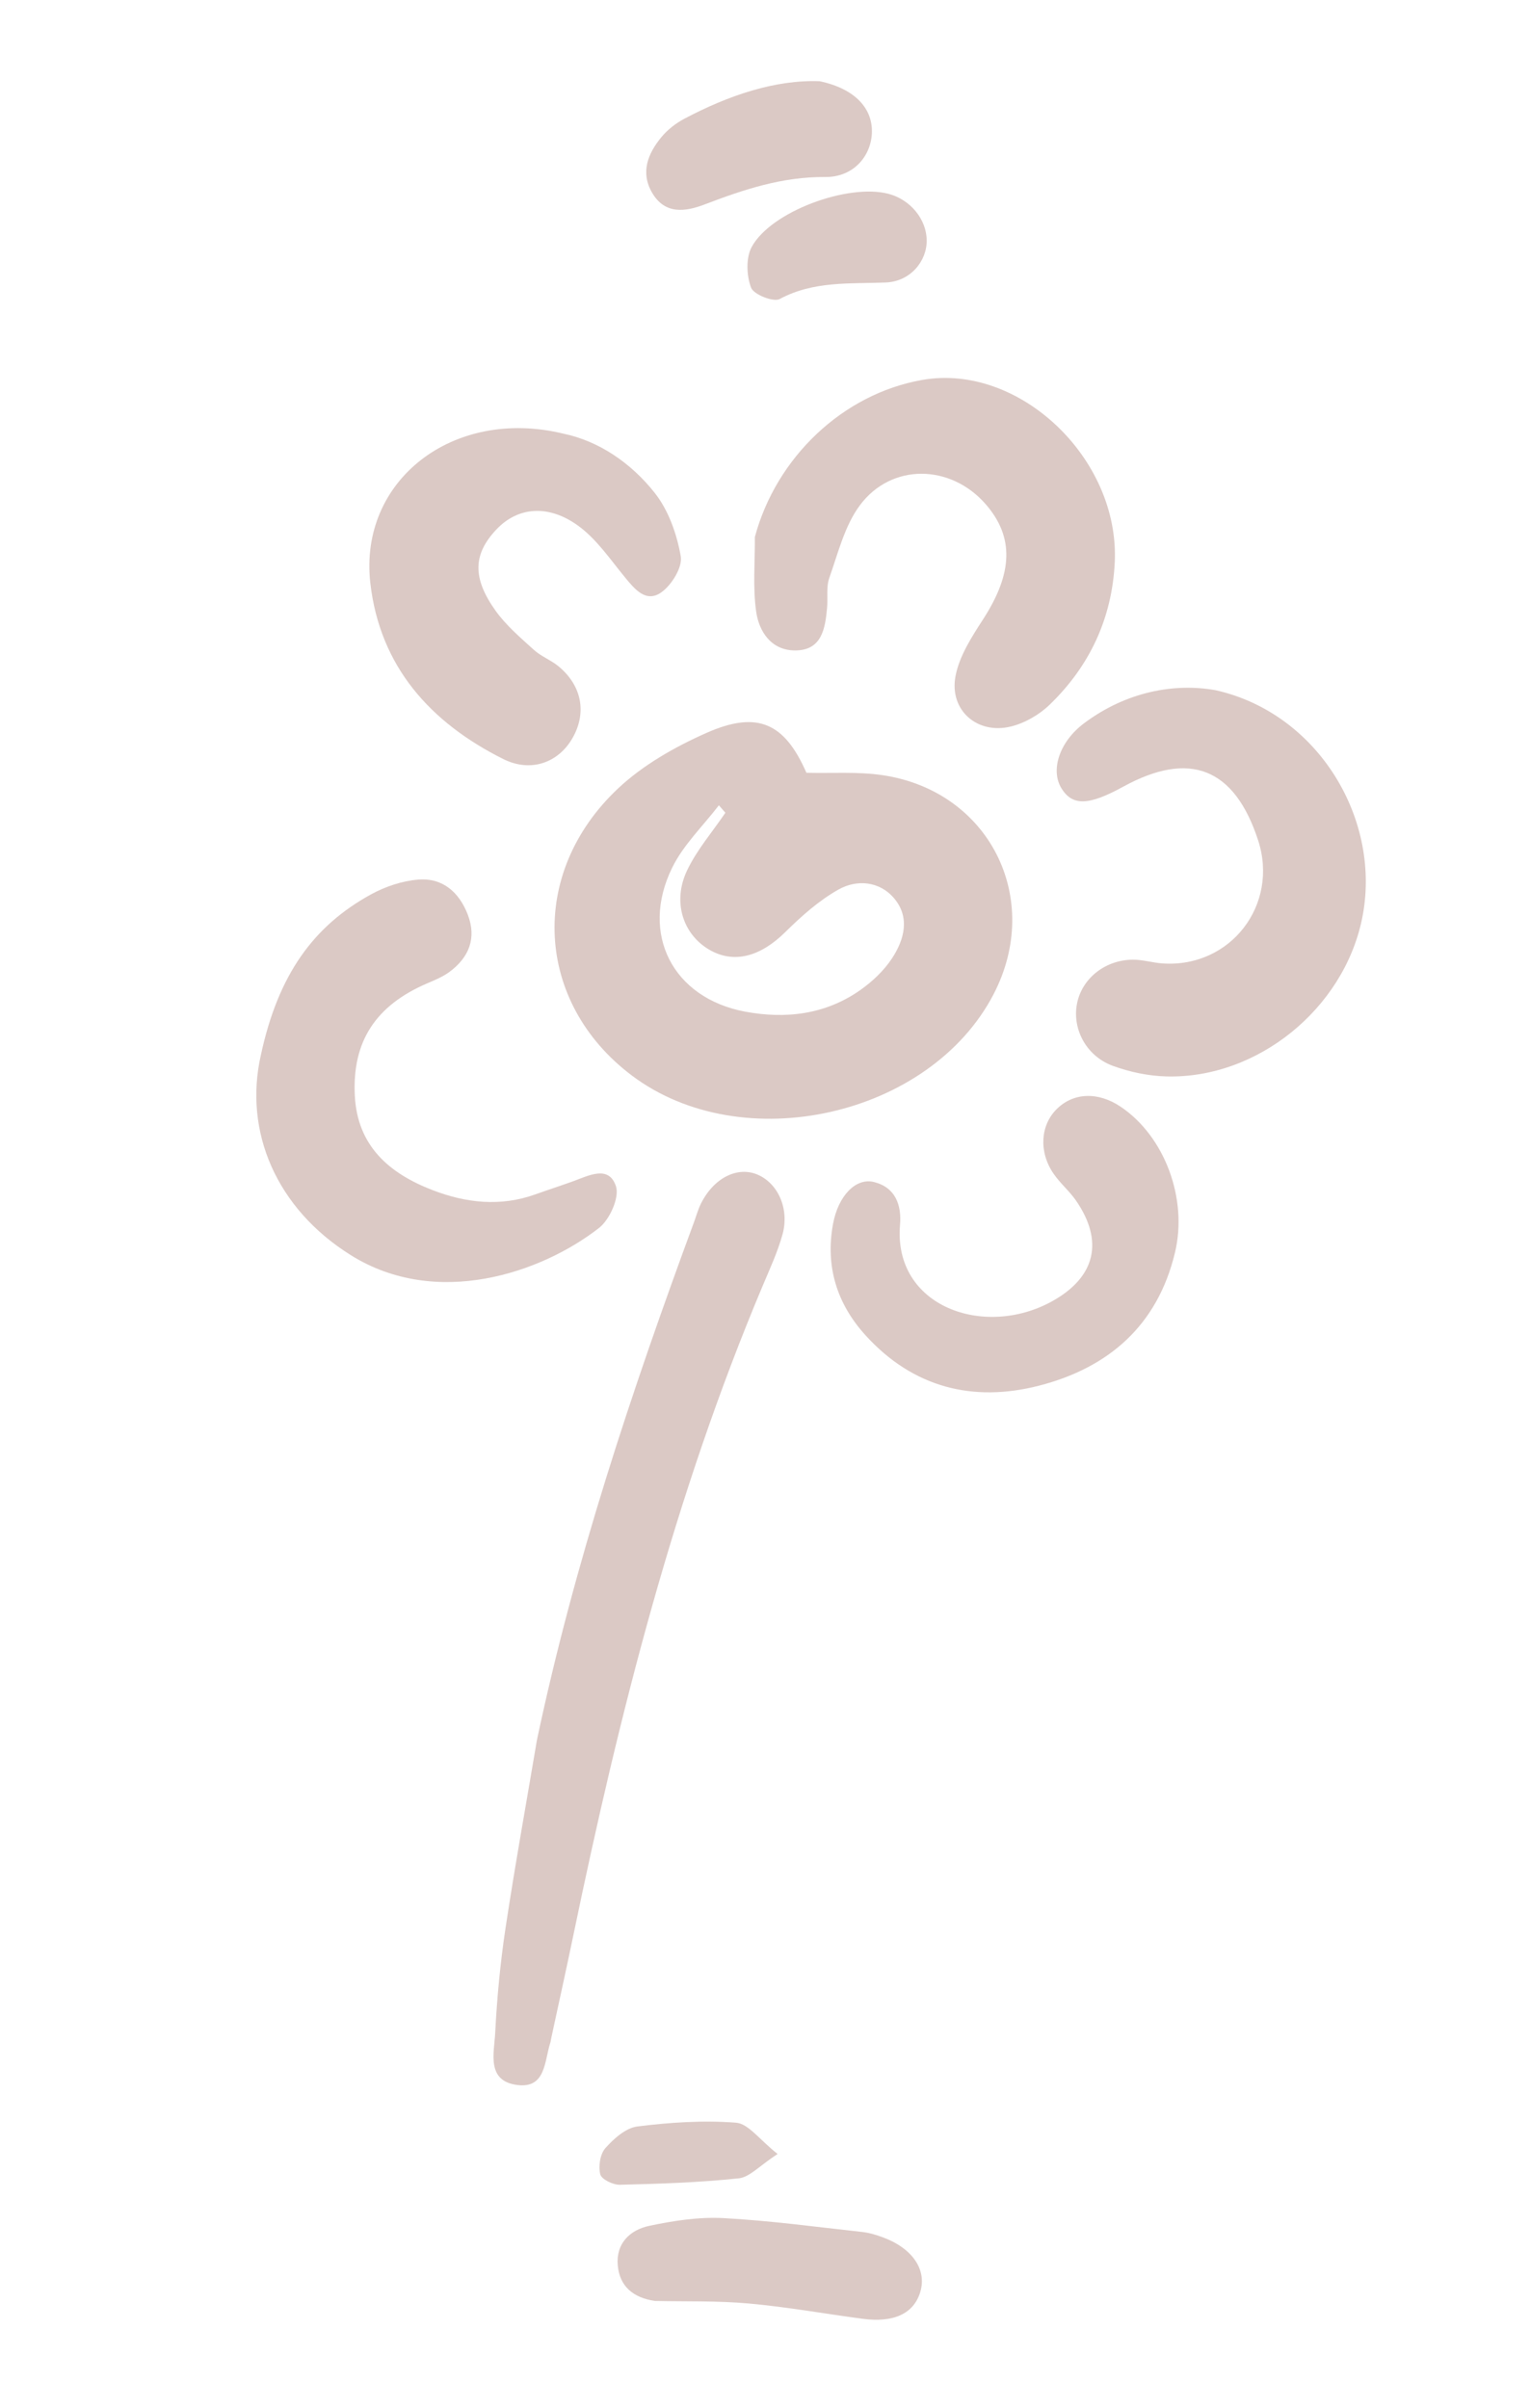 <?xml version="1.0" encoding="UTF-8"?> <svg xmlns="http://www.w3.org/2000/svg" width="68" height="107" viewBox="0 0 68 107" fill="none"><path d="M35.841 34.34C36.987 34.368 38.11 34.285 39.199 34.443C43.961 35.131 46.376 39.917 44.158 44.183C41.334 49.616 32.994 51.49 28.083 47.794C23.784 44.559 23.449 38.821 27.467 35.039C28.575 33.997 29.988 33.194 31.39 32.572C33.681 31.555 34.876 32.139 35.841 34.34ZM32.239 36.117C32.143 36.006 32.047 35.895 31.95 35.785C31.248 36.703 30.376 37.537 29.876 38.555C28.427 41.502 29.906 44.356 33.118 44.955C34.929 45.292 36.691 45.082 38.236 43.995C38.771 43.618 39.281 43.137 39.639 42.596C40.195 41.756 40.459 40.756 39.727 39.905C39.078 39.152 38.079 39.072 37.268 39.528C36.396 40.017 35.616 40.714 34.898 41.423C33.791 42.516 32.607 42.84 31.515 42.197C30.352 41.514 29.876 40.07 30.536 38.681C30.972 37.764 31.663 36.967 32.239 36.117Z" fill="#A6786F" fill-opacity="0.4"></path><path d="M23.864 77.322C25.529 69.441 28.069 61.833 30.849 54.297C30.951 54.018 31.03 53.727 31.164 53.463C31.738 52.332 32.785 51.815 33.678 52.201C34.579 52.59 35.092 53.72 34.778 54.856C34.561 55.639 34.213 56.388 33.896 57.14C29.981 66.433 27.524 76.15 25.484 85.99C25.167 87.518 24.828 89.042 24.5 90.567C24.483 90.64 24.478 90.716 24.455 90.785C24.194 91.589 24.259 92.801 23.01 92.654C21.599 92.487 21.964 91.228 22.009 90.331C22.088 88.776 22.235 87.218 22.468 85.677C22.89 82.886 23.394 80.107 23.864 77.322Z" fill="#A6786F" fill-opacity="0.4"></path><path d="M54.027 30.671C58.606 31.695 61.45 36.461 60.53 40.855C59.696 44.839 55.885 47.935 51.85 47.834C51.048 47.814 50.216 47.641 49.462 47.364C48.243 46.919 47.614 45.66 47.886 44.51C48.14 43.437 49.149 42.651 50.355 42.646C50.796 42.644 51.235 42.784 51.678 42.813C54.692 43.013 56.856 40.206 55.913 37.33C54.862 34.124 52.874 33.338 49.917 34.96C48.382 35.803 47.664 35.821 47.176 35.032C46.683 34.234 47.069 32.971 48.184 32.137C50.074 30.723 52.217 30.346 54.027 30.671Z" fill="#A6786F" fill-opacity="0.4"></path><path d="M33.55 23.861C34.498 20.332 37.453 17.503 40.994 16.882C45.292 16.128 49.772 20.37 49.544 24.997C49.422 27.484 48.426 29.604 46.645 31.321C46.186 31.763 45.552 32.129 44.937 32.282C43.442 32.655 42.183 31.566 42.466 30.051C42.634 29.154 43.191 28.296 43.703 27.504C45.014 25.473 45.082 23.868 43.808 22.405C42.253 20.62 39.615 20.565 38.211 22.462C37.536 23.373 37.247 24.583 36.857 25.684C36.715 26.087 36.799 26.568 36.759 27.012C36.675 27.936 36.525 28.904 35.338 28.904C34.284 28.904 33.73 28.074 33.605 27.163C33.455 26.081 33.557 24.963 33.55 23.861Z" fill="#A6786F" fill-opacity="0.4"></path><path d="M11.594 46.886C12.364 43.304 13.938 41.142 16.493 39.742C17.126 39.395 17.874 39.145 18.588 39.087C19.672 38.998 20.407 39.649 20.789 40.641C21.191 41.685 20.849 42.541 19.98 43.186C19.687 43.403 19.335 43.548 18.996 43.693C16.703 44.673 15.649 46.276 15.769 48.681C15.88 50.921 17.294 52.14 19.217 52.883C20.707 53.458 22.243 53.632 23.795 53.074C24.355 52.873 24.921 52.692 25.48 52.489C26.172 52.237 27.06 51.762 27.376 52.715C27.54 53.211 27.098 54.197 26.623 54.567C24.044 56.577 19.394 58.153 15.595 55.778C12.284 53.71 10.821 50.285 11.594 46.886Z" fill="#A6786F" fill-opacity="0.4"></path><path d="M25.034 19.269C26.603 19.595 28.036 20.557 29.104 21.909C29.713 22.681 30.084 23.738 30.256 24.721C30.34 25.204 29.857 25.987 29.402 26.315C28.718 26.808 28.214 26.189 27.767 25.644C27.115 24.85 26.513 23.956 25.7 23.365C24.349 22.383 22.995 22.54 22.063 23.527C21.032 24.619 20.977 25.669 22.024 27.137C22.489 27.789 23.123 28.329 23.723 28.874C24.047 29.169 24.488 29.332 24.828 29.613C25.864 30.473 26.084 31.678 25.446 32.796C24.827 33.88 23.606 34.35 22.363 33.728C19.127 32.11 16.882 29.617 16.459 25.909C15.94 21.359 20.129 18.083 25.034 19.269Z" fill="#A6786F" fill-opacity="0.4"></path><path d="M52.22 55.665C51.446 58.901 49.265 60.782 46.18 61.575C43.237 62.332 40.572 61.656 38.467 59.336C37.191 57.931 36.677 56.271 37.023 54.391C37.253 53.138 38.038 52.32 38.849 52.527C39.799 52.769 40.076 53.549 40.001 54.433C39.694 58.065 43.753 59.504 46.777 57.816C48.692 56.746 49.066 55.154 47.823 53.351C47.529 52.926 47.117 52.582 46.825 52.156C46.163 51.194 46.236 50.016 46.956 49.293C47.7 48.546 48.798 48.502 49.806 49.179C51.766 50.496 52.798 53.271 52.22 55.665Z" fill="#A6786F" fill-opacity="0.4"></path><path d="M29.105 102.248C28.135 102.103 27.536 101.596 27.456 100.661C27.372 99.69 28 99.094 28.845 98.913C29.922 98.684 31.05 98.51 32.142 98.567C34.211 98.675 36.27 98.959 38.332 99.184C38.623 99.216 38.914 99.304 39.191 99.403C40.545 99.888 41.209 100.853 40.897 101.863C40.603 102.814 39.718 103.226 38.33 103.04C36.642 102.813 34.962 102.513 33.268 102.36C31.87 102.235 30.457 102.279 29.105 102.248Z" fill="#A6786F" fill-opacity="0.4"></path><path d="M36.435 3.61C38.029 3.95 38.815 4.849 38.748 5.956C38.687 6.968 37.912 7.877 36.677 7.866C34.765 7.851 33.053 8.422 31.322 9.083C30.468 9.41 29.547 9.549 28.976 8.553C28.458 7.651 28.798 6.825 29.387 6.104C29.659 5.771 30.029 5.481 30.411 5.279C32.392 4.229 34.471 3.533 36.435 3.61Z" fill="#A6786F" fill-opacity="0.4"></path><path d="M39.491 8.614C40.463 8.87 41.18 9.745 41.187 10.684C41.195 11.606 40.462 12.509 39.368 12.553C37.76 12.618 36.163 12.477 34.652 13.288C34.375 13.437 33.495 13.087 33.381 12.783C33.179 12.25 33.146 11.463 33.407 10.978C34.259 9.397 37.693 8.14 39.491 8.614Z" fill="#A6786F" fill-opacity="0.4"></path><path d="M34.56 95.717C33.753 96.242 33.318 96.748 32.835 96.799C31.082 96.985 29.314 97.043 27.551 97.085C27.248 97.093 26.735 96.844 26.679 96.623C26.588 96.265 26.671 95.72 26.907 95.455C27.282 95.034 27.815 94.558 28.33 94.494C29.78 94.312 31.264 94.214 32.716 94.327C33.263 94.37 33.757 95.085 34.56 95.717Z" fill="#A6786F" fill-opacity="0.4"></path></svg> 